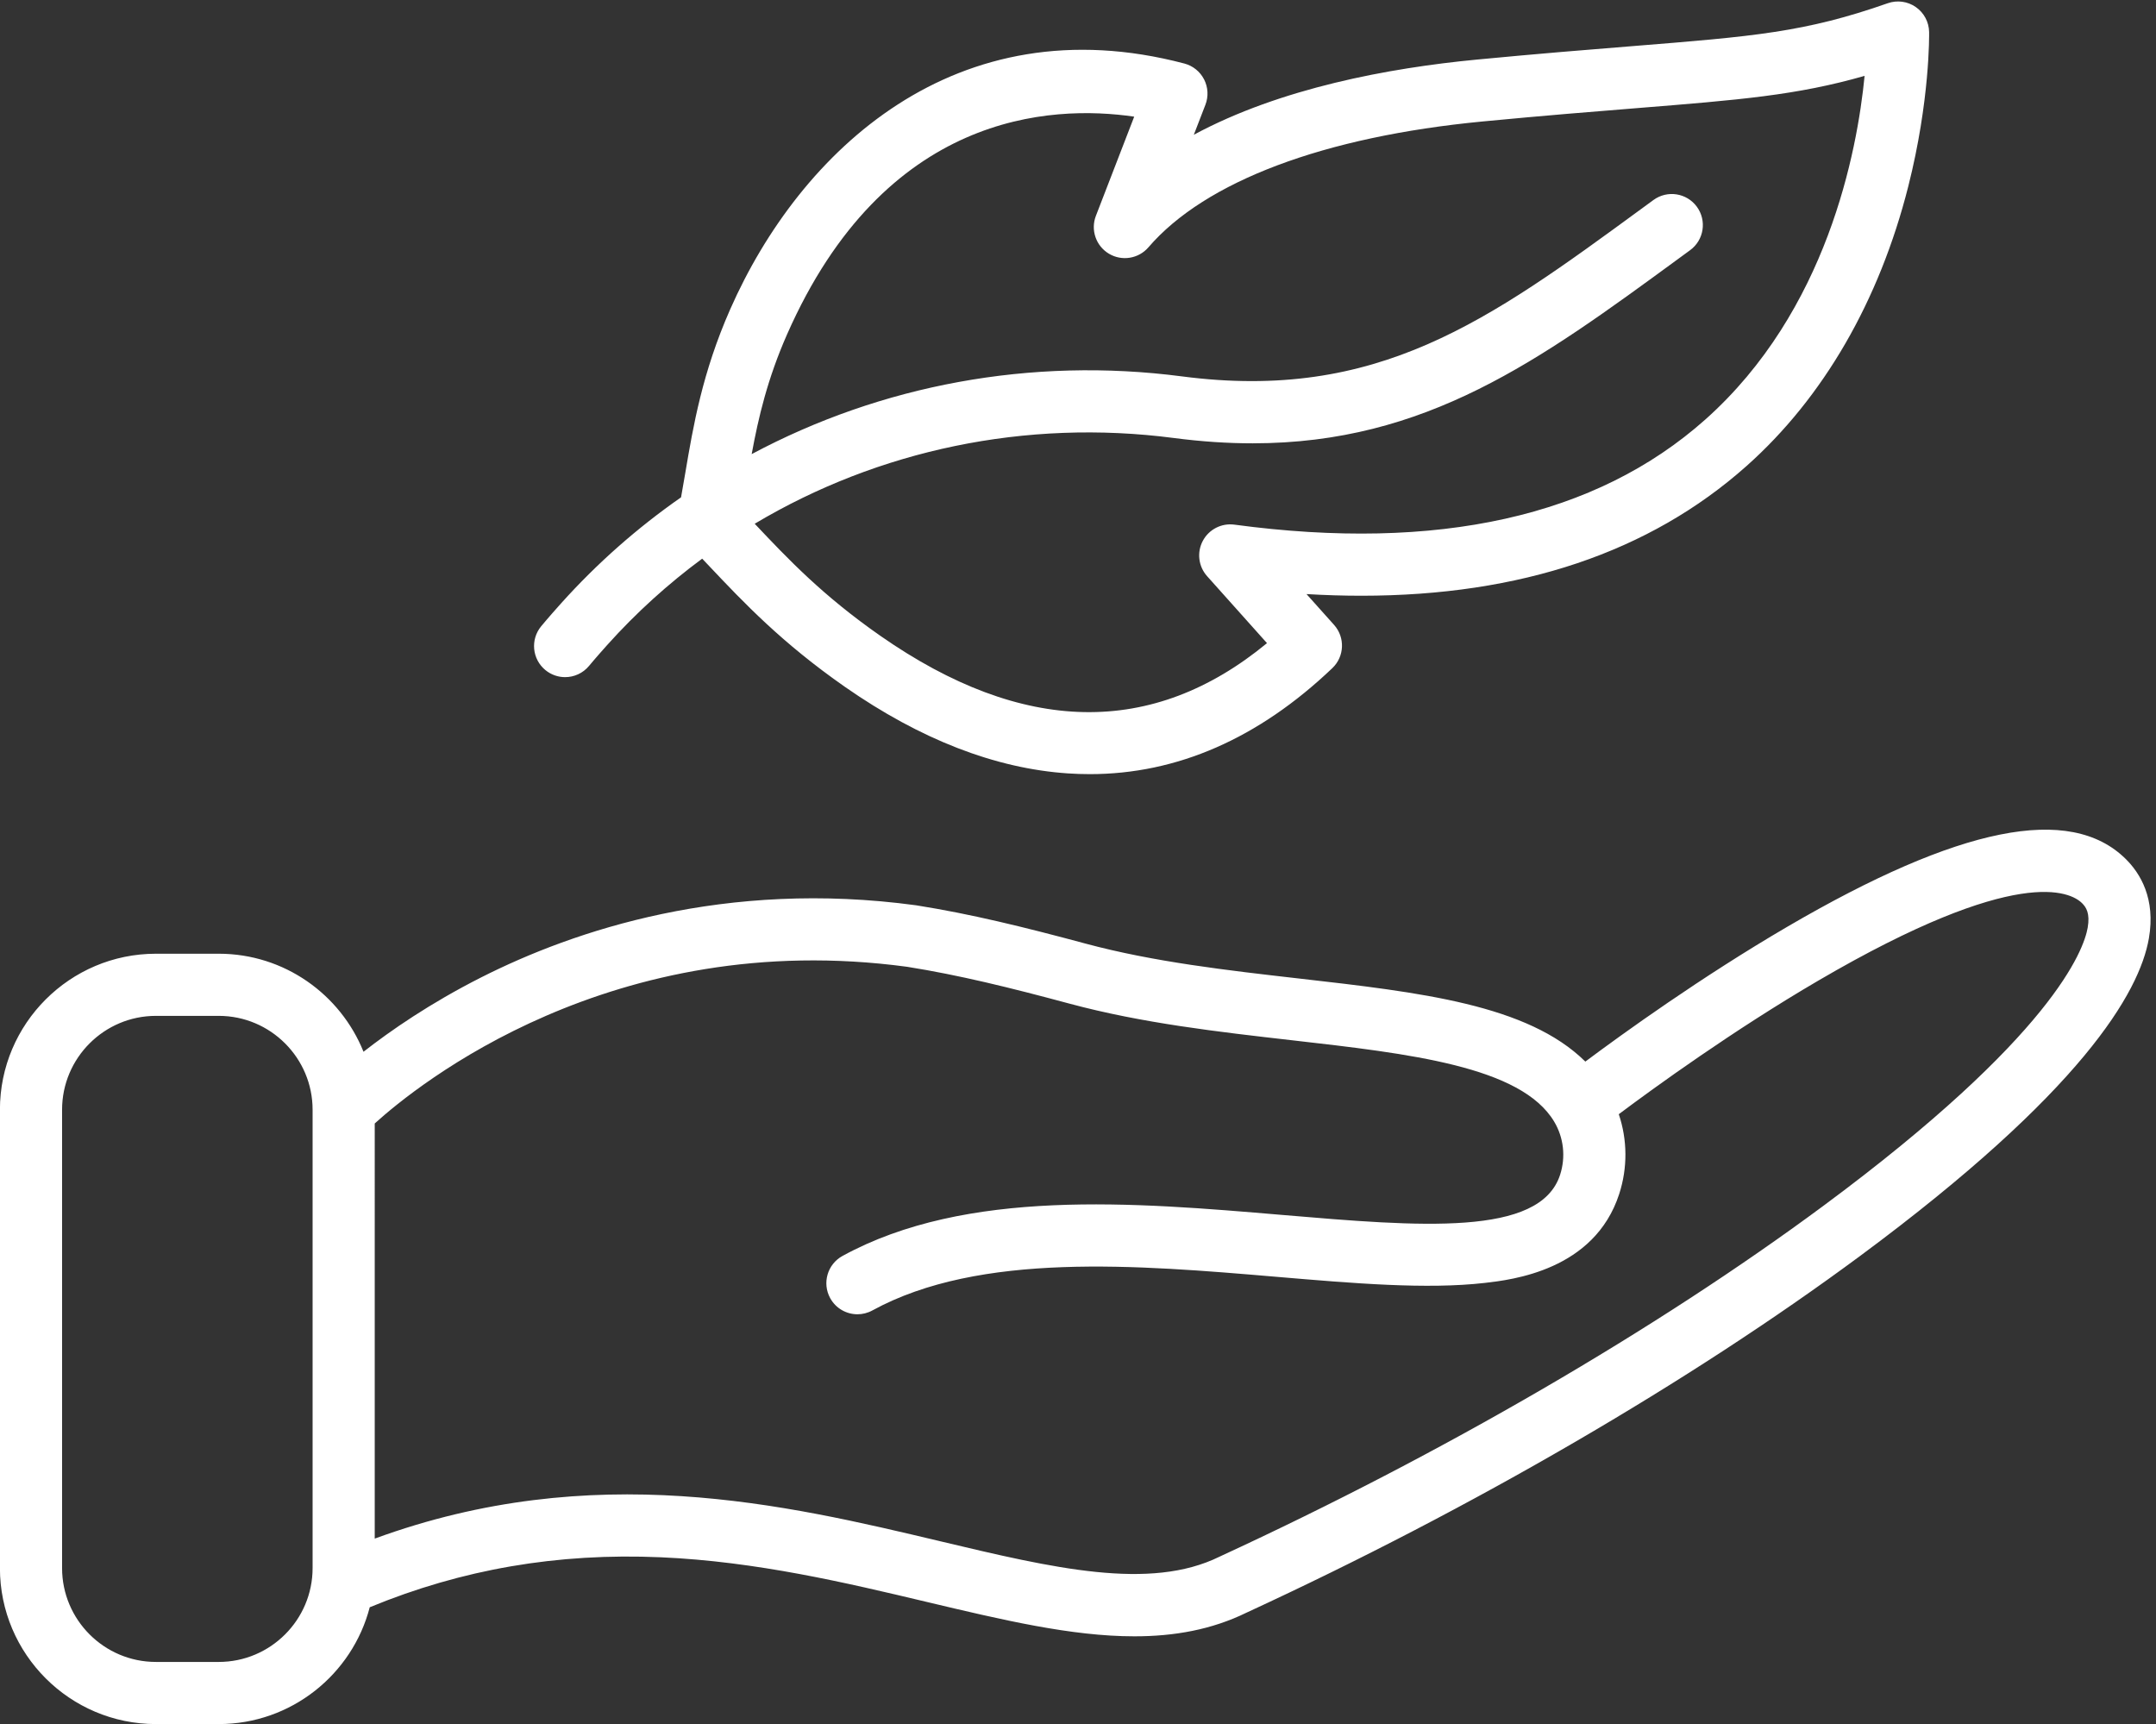 <?xml version="1.0" encoding="UTF-8" standalone="no"?><svg xmlns="http://www.w3.org/2000/svg" xmlns:xlink="http://www.w3.org/1999/xlink" fill="#ffffff" height="693.6" preserveAspectRatio="xMidYMid meet" version="1" viewBox="67.4 152.9 867.4 693.6" width="867.4" zoomAndPan="magnify"><rect x="67.4" y="152.9" width="867.4" height="693.6" fill="#333333" stroke="none"/><g id="change1_1"><path d="M286.823,422.473c2.326,1.912,5.136,2.843,7.929,2.843c3.61,0,7.192-1.556,9.664-4.561 c0.026-0.031,2.642-3.206,7.276-8.369c11.63-12.956,24.447-24.561,38.212-34.736c0.986,1.04,1.979,2.089,2.992,3.161 c13.603,14.39,29.02,30.7,54.486,48.453c30.292,21.116,60.458,32.818,89.658,34.78c2.95,0.198,5.881,0.297,8.799,0.297 c35.09,0,67.885-14.324,97.596-42.658c4.884-4.657,5.189-12.35,0.69-17.38l-11.093-12.4c7.518,0.445,14.88,0.667,22.094,0.667 c63.955-0.001,115.921-17.469,154.932-52.183c30.913-27.507,53.415-66.408,65.076-112.497c8.749-34.581,8.405-61.002,8.386-62.109 c-0.068-4.015-2.062-7.751-5.357-10.045c-3.295-2.294-7.492-2.866-11.281-1.535c-33.305,11.689-53.721,13.328-103.044,17.287 c-16.576,1.33-37.205,2.986-62.295,5.387c-35.275,3.376-79.011,11.463-113.839,30.238l4.66-12.064 c1.281-3.317,1.089-7.023-0.528-10.19c-1.618-3.167-4.508-5.495-7.946-6.401c-91.922-24.225-154.661,35.204-182.725,98.899 c-11.221,25.468-14.847,46.875-18.046,65.763c-0.575,3.397-1.135,6.671-1.717,9.862c-17.534,12.22-33.768,26.501-48.313,42.704 c-5.04,5.615-7.87,9.054-7.988,9.198C280.719,410.218,281.491,418.091,286.823,422.473z M384.041,287.437 c39.316-89.232,106.029-92.529,139.671-87.601L508.3,239.736c-2.192,5.675,0.02,12.104,5.239,15.229 c5.219,3.124,11.93,2.038,15.898-2.573c22.826-26.535,70.587-44.515,134.486-50.63c24.9-2.383,44.564-3.961,61.915-5.354 c41.571-3.337,64.389-5.168,91.726-12.986c-2.971,30.435-15.065,94.634-64.125,138.29 c-43.861,39.031-107.593,53.247-189.423,42.253c-5.187-0.696-10.259,1.911-12.71,6.536c-2.45,4.625-1.761,10.286,1.729,14.187 l24.102,26.943c-46.013,37.947-98.254,37.001-155.457-2.875c-23.359-16.284-37.215-30.942-50.614-45.117 c-0.011-0.012-0.022-0.024-0.034-0.036c49.712-29.637,109.003-42.268,168.618-34.497c11.148,1.453,21.68,2.142,31.72,2.141 c69.852-0.003,115.388-33.333,171.161-74.165l4.838-3.542c5.572-4.075,6.786-11.896,2.71-17.468 c-4.075-5.573-11.896-6.786-17.469-2.71l-4.848,3.548c-61.595,45.094-106.098,77.677-184.881,67.405 c-60.687-7.91-121.092,3.512-173.068,31.272C372.526,320.831,376.177,305.287,384.041,287.437z"/><path d="M922.578,498.426c-22.397-22.058-66.949-13.109-136.198,27.362c-34.581,20.209-65.972,42.843-81.171,54.192 c-23.232-22.925-66.254-27.839-115.091-33.408c-28.793-3.284-58.566-6.679-85.955-14.049c-24.97-6.719-46.091-11.908-68.007-15.389 c-0.094-0.015-0.189-0.029-0.283-0.042c-76.622-10.383-137.403,10.054-174.9,29.025c-20.539,10.392-36.456,21.408-47.323,29.909 c-9.277-23.088-31.882-39.439-58.248-39.439h-25.271c-34.605,0-62.759,28.154-62.759,62.759v184.4 c0,34.605,28.153,62.759,62.759,62.759h25.271c29.163,0,53.742-19.996,60.752-46.996c37.157-15.327,75.54-21.925,117.139-20.108 c38.486,1.678,74.811,10.316,106.86,17.938c30.411,7.231,58.287,13.861,83.627,13.86c16.081,0,31.138-2.669,45.174-9.548 c90.717-41.854,178.366-92.81,246.827-143.492c89.089-65.954,112.34-105.871,116.158-127.743 C934.745,514.358,928.397,504.156,922.578,498.426z M155.404,821.505h-25.271c-20.82,0-37.759-16.938-37.759-37.759v-184.4 c0-20.821,16.938-37.759,37.759-37.759h25.271c20.82,0,37.759,16.939,37.759,37.759v184.4 C193.163,804.567,176.225,821.505,155.404,821.505z M907.314,526.118c-1.56,8.938-13.843,43.423-106.405,111.948 c-67.161,49.72-153.303,99.775-242.56,140.947c-0.096,0.044-0.192,0.09-0.287,0.137c-28.114,13.845-67.045,4.586-112.123-6.133 c-62.75-14.922-139.896-33.266-227.776-1.129V604.876c17.066-15.47,95.437-79.064,214.212-63.029 c20.787,3.31,41.141,8.319,65.293,14.818c29.194,7.855,59.912,11.358,89.618,14.746c47.359,5.401,92.092,10.503,105.381,32.714 c3.848,6.432,4.717,14.238,2.384,21.417c-8.102,24.939-56.183,20.855-111.857,16.125c-59.519-5.057-126.979-10.787-176.839,16.504 c-6.056,3.314-8.278,10.911-4.963,16.966c2.272,4.151,6.556,6.501,10.976,6.501c2.028,0,4.086-0.495,5.991-1.537 c43.249-23.672,106.72-18.281,162.719-13.523c31.004,2.634,60.289,5.121,83.672,2.446c10.908-1.248,44.101-5.046,54.078-35.757 c3.428-10.554,3.312-21.814-0.162-32.117c14.1-10.561,45.937-33.678,80.329-53.777c80.161-46.848,101.432-35.674,106.042-31.135 C906.725,517.901,908.317,520.375,907.314,526.118z"/></g></svg>